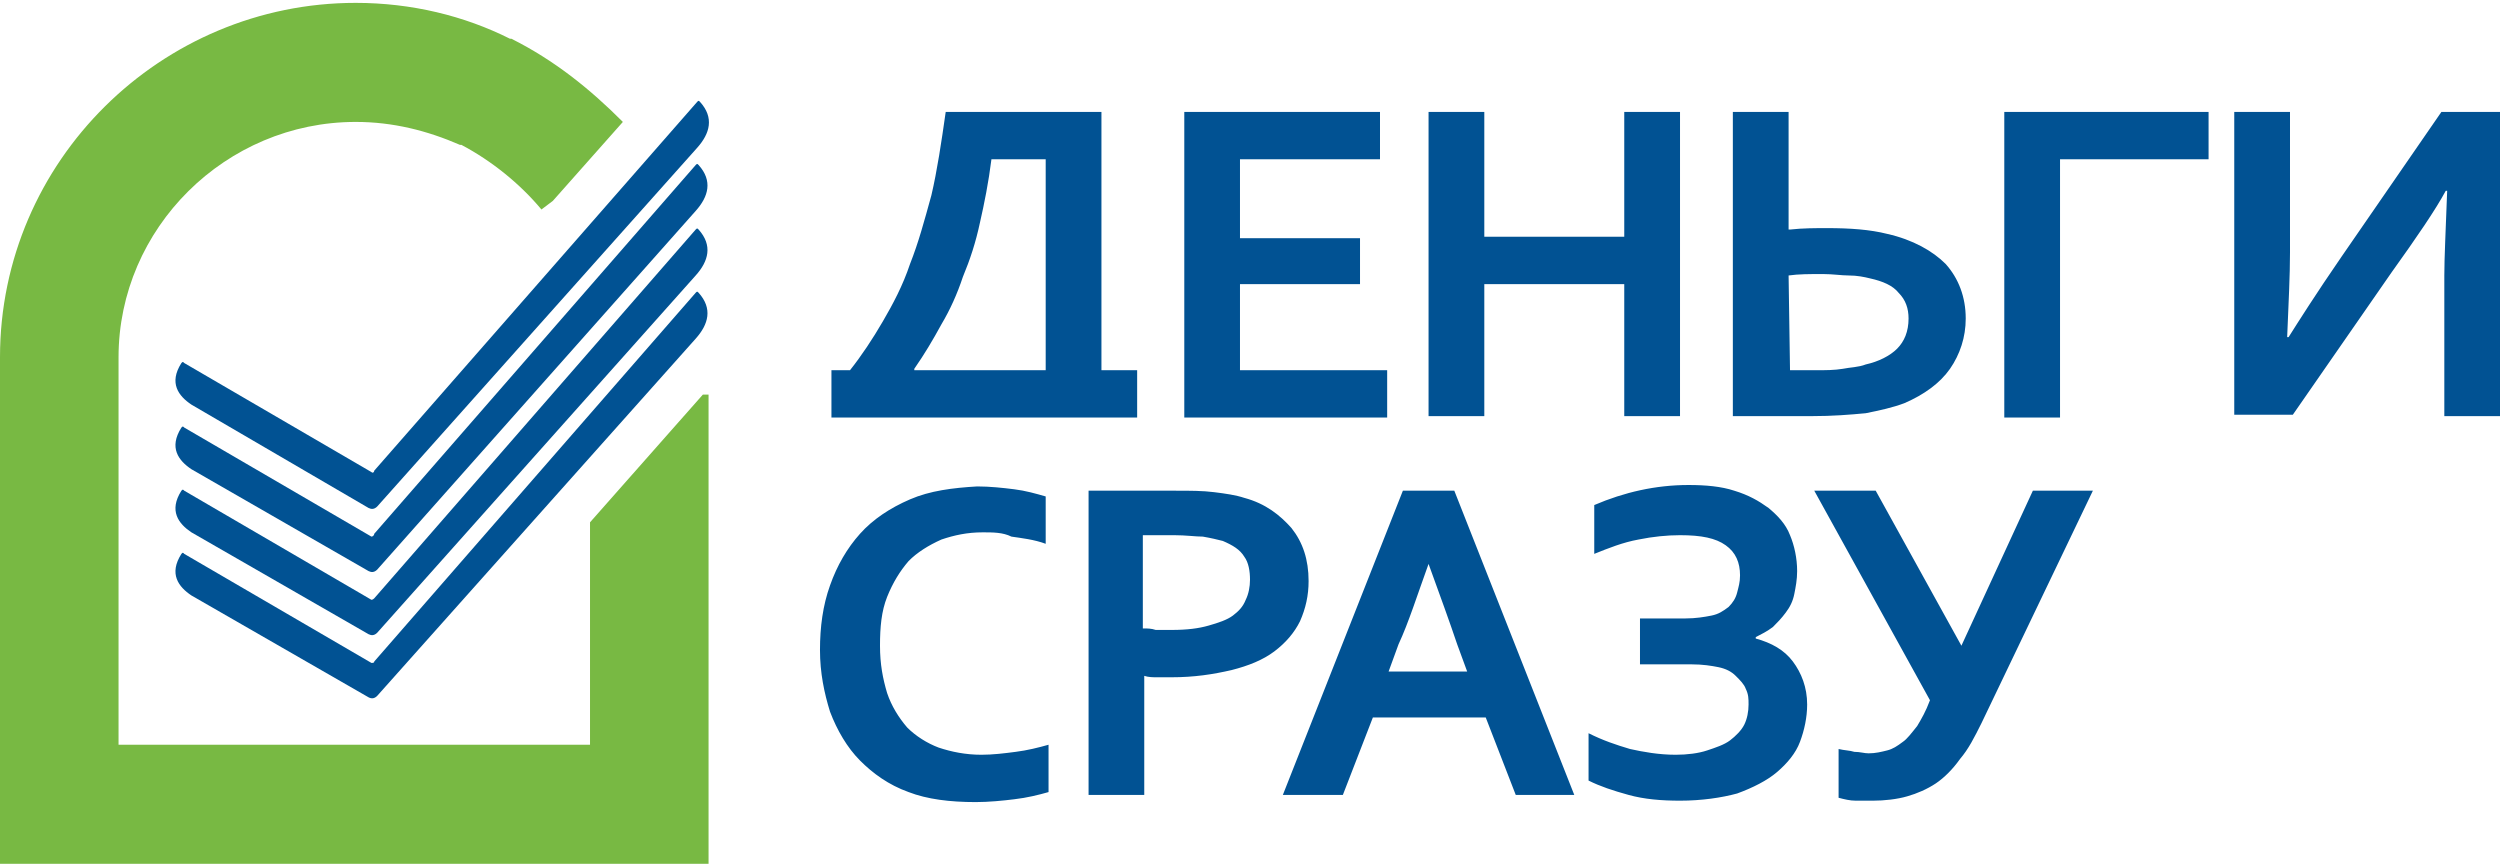 <?xml version="1.0" encoding="UTF-8"?> <svg xmlns="http://www.w3.org/2000/svg" xmlns:xlink="http://www.w3.org/1999/xlink" width="150px" height="52px" viewBox="0 0 151 52" version="1.1"><g id="surface1"><path style=" stroke:none;fill-rule:evenodd;fill:rgb(0.392%,32.157%,57.647%);fill-opacity:1;" d="M 51.34 22.188 C 52.031 21.32 52.719 20.281 53.324 19.238 C 53.93 18.199 54.531 17.074 54.965 15.773 C 55.48 14.473 55.828 13.172 56.258 11.613 C 56.602 10.141 56.863 8.406 57.121 6.586 L 66.527 6.586 L 66.527 22.188 L 68.684 22.188 L 68.684 25.047 L 50.219 25.047 L 50.219 22.188 Z M 59.883 9.445 C 59.711 10.832 59.449 12.133 59.191 13.262 C 58.934 14.473 58.59 15.512 58.156 16.555 C 57.812 17.594 57.379 18.547 56.863 19.414 C 56.344 20.367 55.828 21.234 55.223 22.102 L 55.223 22.188 L 63.16 22.188 L 63.16 9.445 Z M 74.809 22.188 L 83.785 22.188 L 83.785 25.047 L 71.531 25.047 L 71.531 6.586 L 83.352 6.586 L 83.352 9.445 L 74.895 9.445 L 74.895 14.215 L 82.145 14.215 L 82.145 16.988 L 74.895 16.988 L 74.895 22.188 Z M 89.652 14.125 L 98.105 14.125 L 98.105 6.586 L 101.473 6.586 L 101.473 24.961 L 98.105 24.961 L 98.105 16.988 L 89.652 16.988 L 89.652 24.961 L 86.285 24.961 L 86.285 6.586 L 89.652 6.586 Z M 108.117 13.691 C 108.891 13.605 109.668 13.605 110.359 13.605 C 111.738 13.605 112.949 13.691 113.984 13.953 C 115.535 14.301 116.746 14.992 117.52 15.773 C 118.297 16.641 118.73 17.766 118.73 19.066 C 118.73 20.191 118.383 21.234 117.781 22.102 C 117.176 22.965 116.227 23.66 115.02 24.18 C 114.328 24.441 113.551 24.613 112.688 24.785 C 111.738 24.875 110.703 24.961 109.41 24.961 L 104.664 24.961 L 104.664 6.586 L 108.031 6.586 L 108.031 13.691 Z M 108.117 22.188 L 109.668 22.188 C 110.273 22.188 110.789 22.188 111.309 22.102 C 111.738 22.012 112.258 22.012 112.688 21.84 C 113.465 21.668 114.156 21.32 114.586 20.887 C 115.02 20.453 115.277 19.848 115.277 19.066 C 115.277 18.461 115.105 17.941 114.672 17.508 C 114.328 17.074 113.723 16.812 112.949 16.641 C 112.602 16.555 112.172 16.465 111.652 16.465 C 111.223 16.465 110.703 16.379 110.102 16.379 C 109.324 16.379 108.633 16.379 108.031 16.465 Z M 121.059 24.961 L 121.059 6.586 L 133.398 6.586 L 133.398 9.445 L 124.426 9.445 L 124.426 25.047 L 121.059 25.047 Z M 147.461 6.586 L 151 6.586 L 151 24.961 L 147.637 24.961 L 147.637 16.465 C 147.637 15.426 147.723 13.691 147.809 11.352 L 147.723 11.352 C 147.117 12.48 145.996 14.125 144.441 16.293 L 138.488 24.875 L 134.949 24.875 L 134.949 6.586 L 138.316 6.586 L 138.316 15.078 C 138.316 16.465 138.23 18.113 138.145 20.191 L 138.23 20.191 C 138.832 19.238 139.871 17.594 141.422 15.34 Z M 59.363 31.98 C 58.414 31.98 57.641 32.152 56.863 32.414 C 56.086 32.762 55.395 33.191 54.879 33.715 C 54.359 34.32 53.93 35.012 53.582 35.879 C 53.238 36.746 53.152 37.699 53.152 38.828 C 53.152 39.953 53.324 40.82 53.582 41.688 C 53.844 42.465 54.273 43.16 54.793 43.766 C 55.309 44.285 56 44.719 56.691 44.98 C 57.465 45.238 58.328 45.414 59.277 45.414 C 59.969 45.414 60.66 45.328 61.348 45.238 C 62.039 45.152 62.73 44.98 63.332 44.809 L 63.332 47.668 C 62.73 47.84 62.039 48.012 61.262 48.102 C 60.574 48.188 59.711 48.273 58.934 48.273 C 57.379 48.273 56 48.102 54.879 47.668 C 53.668 47.234 52.719 46.539 51.945 45.762 C 51.168 44.98 50.562 43.941 50.133 42.812 C 49.785 41.688 49.527 40.473 49.527 39.086 C 49.527 37.699 49.699 36.398 50.133 35.188 C 50.562 33.973 51.168 32.934 51.945 32.066 C 52.719 31.199 53.758 30.508 54.965 29.988 C 56.172 29.465 57.551 29.293 59.02 29.207 C 59.797 29.207 60.574 29.293 61.262 29.379 C 61.953 29.465 62.559 29.641 63.16 29.812 L 63.16 32.672 C 62.473 32.414 61.695 32.328 61.09 32.238 C 60.574 31.98 59.969 31.98 59.363 31.98 Z M 70.754 40.734 L 69.891 40.734 C 69.633 40.734 69.375 40.734 69.113 40.648 L 69.113 47.84 L 65.75 47.84 L 65.75 29.465 L 71.012 29.465 C 71.875 29.465 72.652 29.465 73.344 29.555 C 74.031 29.641 74.637 29.727 75.156 29.898 C 76.449 30.246 77.312 30.941 78.004 31.719 C 78.691 32.586 79.039 33.625 79.039 34.926 C 79.039 35.793 78.863 36.574 78.52 37.352 C 78.176 38.047 77.656 38.652 76.969 39.172 C 76.277 39.691 75.414 40.039 74.379 40.301 C 73.258 40.559 72.137 40.734 70.754 40.734 Z M 69.113 37.785 C 69.289 37.785 69.547 37.785 69.805 37.875 L 70.754 37.875 C 71.703 37.875 72.395 37.785 72.996 37.613 C 73.602 37.441 74.121 37.266 74.465 37.008 C 74.809 36.746 75.07 36.488 75.242 36.055 C 75.414 35.707 75.5 35.273 75.5 34.84 C 75.5 34.32 75.414 33.801 75.156 33.453 C 74.895 33.02 74.465 32.762 73.859 32.5 C 73.516 32.414 73.172 32.328 72.652 32.238 C 72.223 32.238 71.617 32.152 70.926 32.152 L 69.027 32.152 L 69.027 37.785 Z M 89.738 43.16 L 91.551 47.84 L 95.086 47.84 L 87.84 29.465 L 84.734 29.465 L 77.484 47.84 L 81.109 47.84 L 82.922 43.16 Z M 86.285 33.887 C 86.977 35.793 87.578 37.441 88.012 38.738 L 88.617 40.387 L 83.871 40.387 L 84.473 38.738 C 85.078 37.441 85.594 35.793 86.285 33.887 Z M 96.293 30.332 C 98.105 29.555 100.004 29.121 101.988 29.121 C 103.023 29.121 103.973 29.207 104.75 29.465 C 105.613 29.727 106.219 30.074 106.82 30.508 C 107.34 30.941 107.855 31.461 108.117 32.152 C 108.375 32.762 108.547 33.539 108.547 34.32 C 108.547 34.84 108.461 35.273 108.375 35.707 C 108.289 36.141 108.117 36.488 107.855 36.832 C 107.598 37.18 107.34 37.441 107.082 37.699 C 106.734 37.961 106.391 38.133 106.047 38.309 L 106.047 38.395 C 106.996 38.652 107.77 39.086 108.289 39.781 C 108.805 40.473 109.152 41.34 109.152 42.379 C 109.152 43.16 108.98 43.941 108.719 44.633 C 108.461 45.328 107.945 45.934 107.34 46.453 C 106.734 46.973 105.871 47.406 104.922 47.754 C 103.973 48.012 102.766 48.188 101.473 48.188 C 100.352 48.188 99.316 48.102 98.367 47.84 C 97.418 47.578 96.641 47.32 95.949 46.973 L 95.949 44.113 C 96.812 44.547 97.59 44.809 98.453 45.066 C 99.23 45.238 100.176 45.414 101.215 45.414 C 101.902 45.414 102.594 45.328 103.113 45.152 C 103.629 44.98 104.148 44.809 104.492 44.547 C 104.836 44.285 105.184 43.941 105.355 43.594 C 105.527 43.246 105.613 42.812 105.613 42.379 C 105.613 42.035 105.613 41.773 105.441 41.426 C 105.355 41.168 105.098 40.906 104.836 40.648 C 104.578 40.387 104.234 40.215 103.801 40.125 C 103.371 40.039 102.852 39.953 102.164 39.953 L 99.055 39.953 L 99.055 37.18 L 101.816 37.18 C 102.422 37.18 102.938 37.094 103.371 37.008 C 103.801 36.922 104.062 36.746 104.406 36.488 C 104.664 36.227 104.836 35.965 104.922 35.621 C 105.008 35.273 105.098 35.012 105.098 34.578 C 105.098 33.801 104.836 33.191 104.234 32.762 C 103.629 32.328 102.766 32.152 101.473 32.152 C 100.695 32.152 99.832 32.238 98.969 32.414 C 98.02 32.586 97.156 32.934 96.293 33.281 Z M 119.68 43.508 C 119.246 44.375 118.902 45.066 118.383 45.672 C 117.953 46.281 117.434 46.801 116.918 47.148 C 116.398 47.492 115.797 47.754 115.191 47.926 C 114.586 48.102 113.812 48.188 113.121 48.188 L 112.086 48.188 C 111.738 48.188 111.395 48.102 111.051 48.012 L 111.051 45.066 C 111.395 45.152 111.738 45.152 112 45.238 C 112.344 45.238 112.602 45.328 112.863 45.328 C 113.293 45.328 113.637 45.238 113.984 45.152 C 114.328 45.066 114.586 44.895 114.934 44.633 C 115.191 44.461 115.449 44.113 115.797 43.68 C 116.055 43.246 116.312 42.812 116.57 42.121 L 109.582 29.465 L 113.293 29.465 L 118.469 38.828 L 122.785 29.465 L 126.41 29.465 Z M 119.68 43.508 "></path><path style=" stroke:none;fill-rule:evenodd;fill:rgb(47.059%,72.549%,26.275%);fill-opacity:1;" d="M 42.453 23.66 L 35.637 31.375 L 35.637 44.809 L 7.16 44.809 L 7.16 21.406 C 7.16 13.605 13.633 7.191 21.484 7.191 C 23.73 7.191 25.801 7.715 27.785 8.578 L 27.871 8.578 C 29.684 9.535 31.406 10.922 32.703 12.48 L 33.391 11.961 L 37.621 7.191 C 35.637 5.199 33.48 3.465 30.891 2.168 L 30.805 2.168 C 28.043 0.781 24.852 0 21.484 0 C 9.75 0 0 9.535 0 21.406 L 0 52 L 42.797 52 L 42.797 23.66 Z M 42.453 23.66 "></path><path style=" stroke:none;fill-rule:nonzero;fill:rgb(0.392%,32.157%,57.647%);fill-opacity:1;" d="M 22.605 32.066 L 42.02 9.793 C 42.109 9.707 42.109 9.707 42.195 9.793 C 43.055 10.746 42.797 11.699 42.02 12.566 L 22.781 34.234 C 22.605 34.406 22.434 34.406 22.262 34.32 L 11.562 28.168 C 10.785 27.648 10.184 26.867 10.957 25.652 C 11.043 25.566 11.043 25.566 11.129 25.652 L 22.434 32.238 C 22.52 32.238 22.605 32.152 22.605 32.066 Z M 22.605 32.066 "></path><path style=" stroke:none;fill-rule:nonzero;fill:rgb(0.392%,32.157%,57.647%);fill-opacity:1;" d="M 22.605 28.254 L 42.109 5.98 C 42.195 5.895 42.195 5.895 42.281 5.98 C 43.145 6.934 42.883 7.887 42.109 8.754 L 22.781 30.422 C 22.605 30.594 22.434 30.594 22.262 30.508 L 11.562 24.266 C 10.785 23.746 10.184 22.965 10.957 21.754 C 11.043 21.668 11.043 21.668 11.129 21.754 L 22.434 28.34 C 22.52 28.426 22.605 28.34 22.605 28.254 Z M 22.605 28.254 "></path><path style=" stroke:none;fill-rule:nonzero;fill:rgb(0.392%,32.157%,57.647%);fill-opacity:1;" d="M 22.605 35.965 L 42.02 13.691 C 42.109 13.605 42.109 13.605 42.195 13.691 C 43.055 14.648 42.797 15.602 42.02 16.465 L 22.781 38.047 C 22.605 38.219 22.434 38.219 22.262 38.133 L 11.562 31.98 C 10.785 31.461 10.184 30.68 10.957 29.465 C 11.043 29.379 11.043 29.379 11.129 29.465 L 22.434 36.055 C 22.52 36.055 22.605 35.965 22.605 35.965 Z M 22.605 35.965 "></path><path style=" stroke:none;fill-rule:nonzero;fill:rgb(0.392%,32.157%,57.647%);fill-opacity:1;" d="M 22.605 39.781 L 42.02 17.508 C 42.109 17.422 42.109 17.422 42.195 17.508 C 43.055 18.461 42.797 19.414 42.02 20.281 L 22.781 41.859 C 22.605 42.035 22.434 42.035 22.262 41.945 L 11.562 35.793 C 10.785 35.273 10.184 34.492 10.957 33.281 C 11.043 33.191 11.043 33.191 11.129 33.281 L 22.434 39.867 C 22.52 39.867 22.605 39.867 22.605 39.781 Z M 22.605 39.781 "></path></g></svg> 